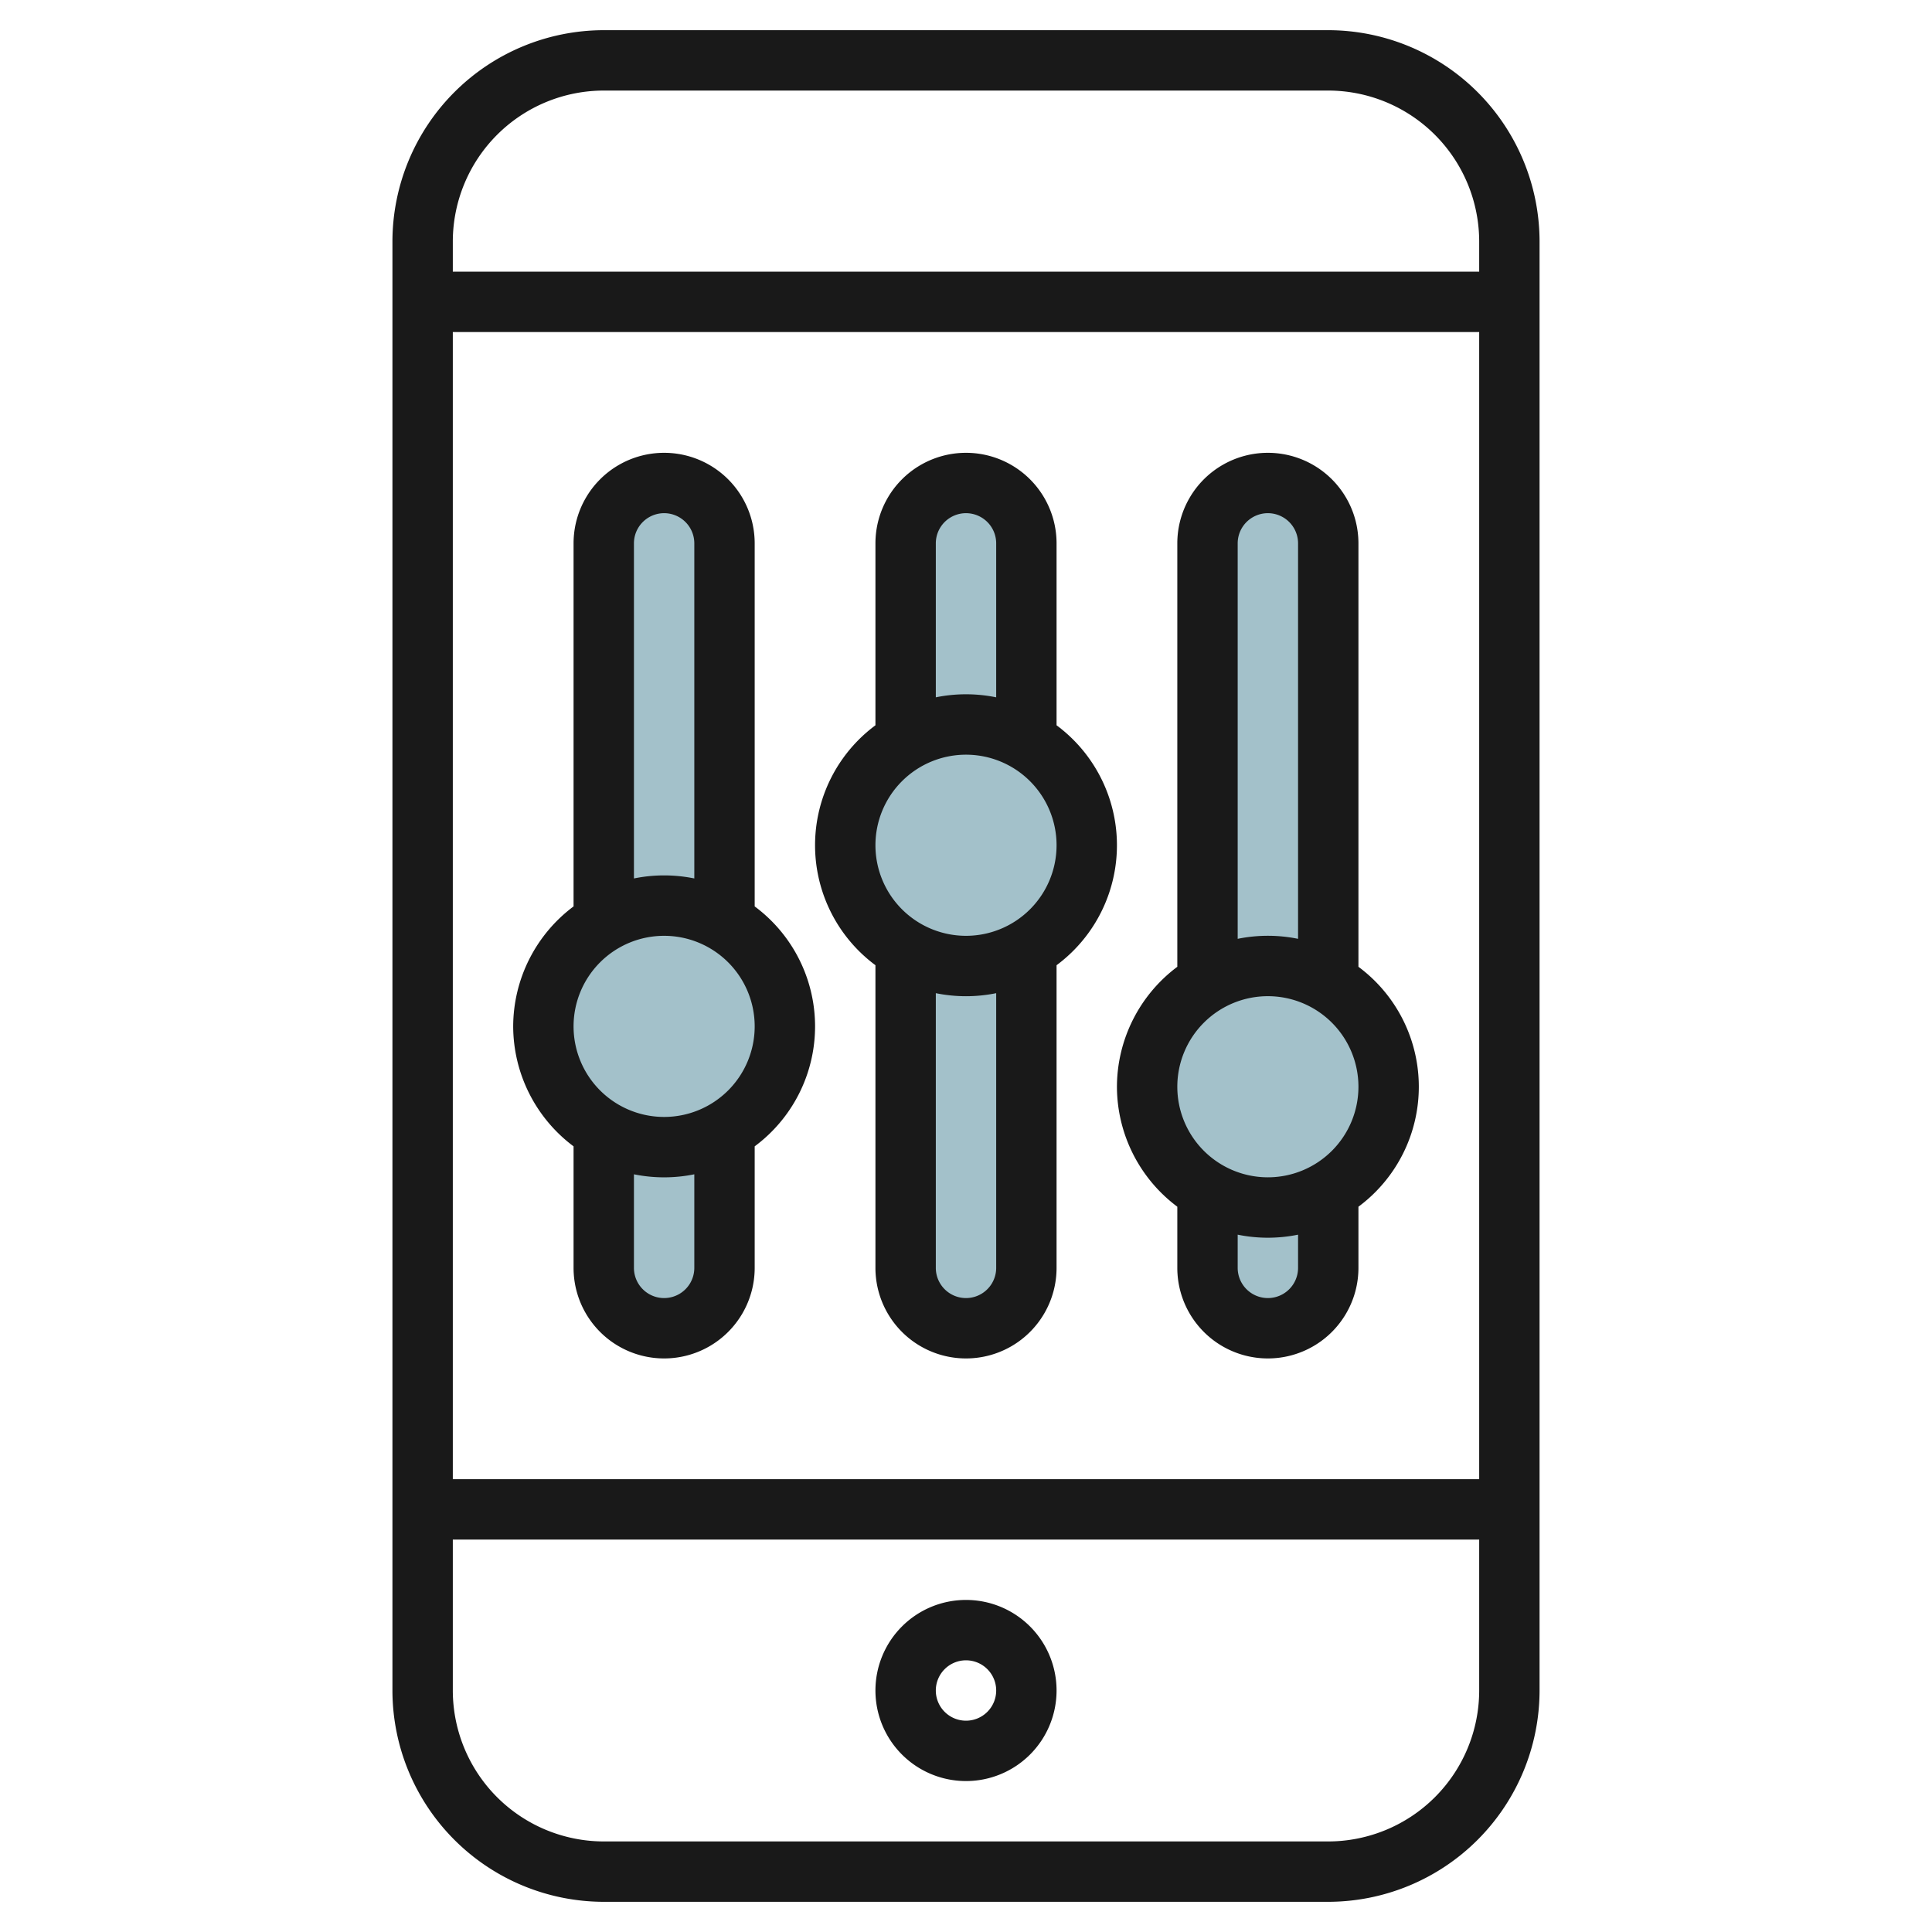 <svg id="Layer_3" height="512" viewBox="0 0 64 64" width="512" xmlns="http://www.w3.org/2000/svg" data-name="Layer 3"><g fill="#a3c1ca"><rect height="28" rx="2" width="4" x="30" y="16"/><rect height="28" rx="2" width="4" x="40" y="16"/><rect height="28" rx="2" width="4" x="20" y="16"/><circle cx="32" cy="28" r="4"/><circle cx="22" cy="34" r="4"/><circle cx="42" cy="36" r="4"/></g><path d="m44 1h-24a7.008 7.008 0 0 0 -7 7v48a7.008 7.008 0 0 0 7 7h24a7.008 7.008 0 0 0 7-7v-48a7.008 7.008 0 0 0 -7-7zm-24 2h24a5.006 5.006 0 0 1 5 5v1h-34v-1a5.006 5.006 0 0 1 5-5zm29 8v38h-34v-38zm-5 50h-24a5.006 5.006 0 0 1 -5-5v-5h34v5a5.006 5.006 0 0 1 -5 5z" fill="#191919"/><path d="m32 53a3 3 0 1 0 3 3 3 3 0 0 0 -3-3zm0 4a1 1 0 1 1 1-1 1 1 0 0 1 -1 1z" fill="#191919"/><path d="m17 34a4.977 4.977 0 0 0 2 3.974v4.026a3 3 0 0 0 6 0v-4.026a4.948 4.948 0 0 0 0-7.948v-12.026a3 3 0 0 0 -6 0v12.026a4.977 4.977 0 0 0 -2 3.974zm6 8a1 1 0 0 1 -2 0v-3.1a5 5 0 0 0 2 0zm-2-24a1 1 0 0 1 2 0v11.1a5 5 0 0 0 -2 0zm1 13a3 3 0 1 1 -3 3 3 3 0 0 1 3-3z" fill="#191919"/><path d="m29 31.974v10.026a3 3 0 0 0 6 0v-10.026a4.948 4.948 0 0 0 0-7.948v-6.026a3 3 0 0 0 -6 0v6.026a4.948 4.948 0 0 0 0 7.948zm4 10.026a1 1 0 0 1 -2 0v-9.1a5 5 0 0 0 2 0zm-2-24a1 1 0 0 1 2 0v5.1a5 5 0 0 0 -2 0zm1 7a3 3 0 1 1 -3 3 3 3 0 0 1 3-3z" fill="#191919"/><path d="m37 36a4.977 4.977 0 0 0 2 3.974v2.026a3 3 0 0 0 6 0v-2.026a4.948 4.948 0 0 0 0-7.948v-14.026a3 3 0 0 0 -6 0v14.026a4.977 4.977 0 0 0 -2 3.974zm6 6a1 1 0 0 1 -2 0v-1.1a5 5 0 0 0 2 0zm-2-24a1 1 0 0 1 2 0v13.1a5 5 0 0 0 -2 0zm1 15a3 3 0 1 1 -3 3 3 3 0 0 1 3-3z" fill="#191919"/></svg>